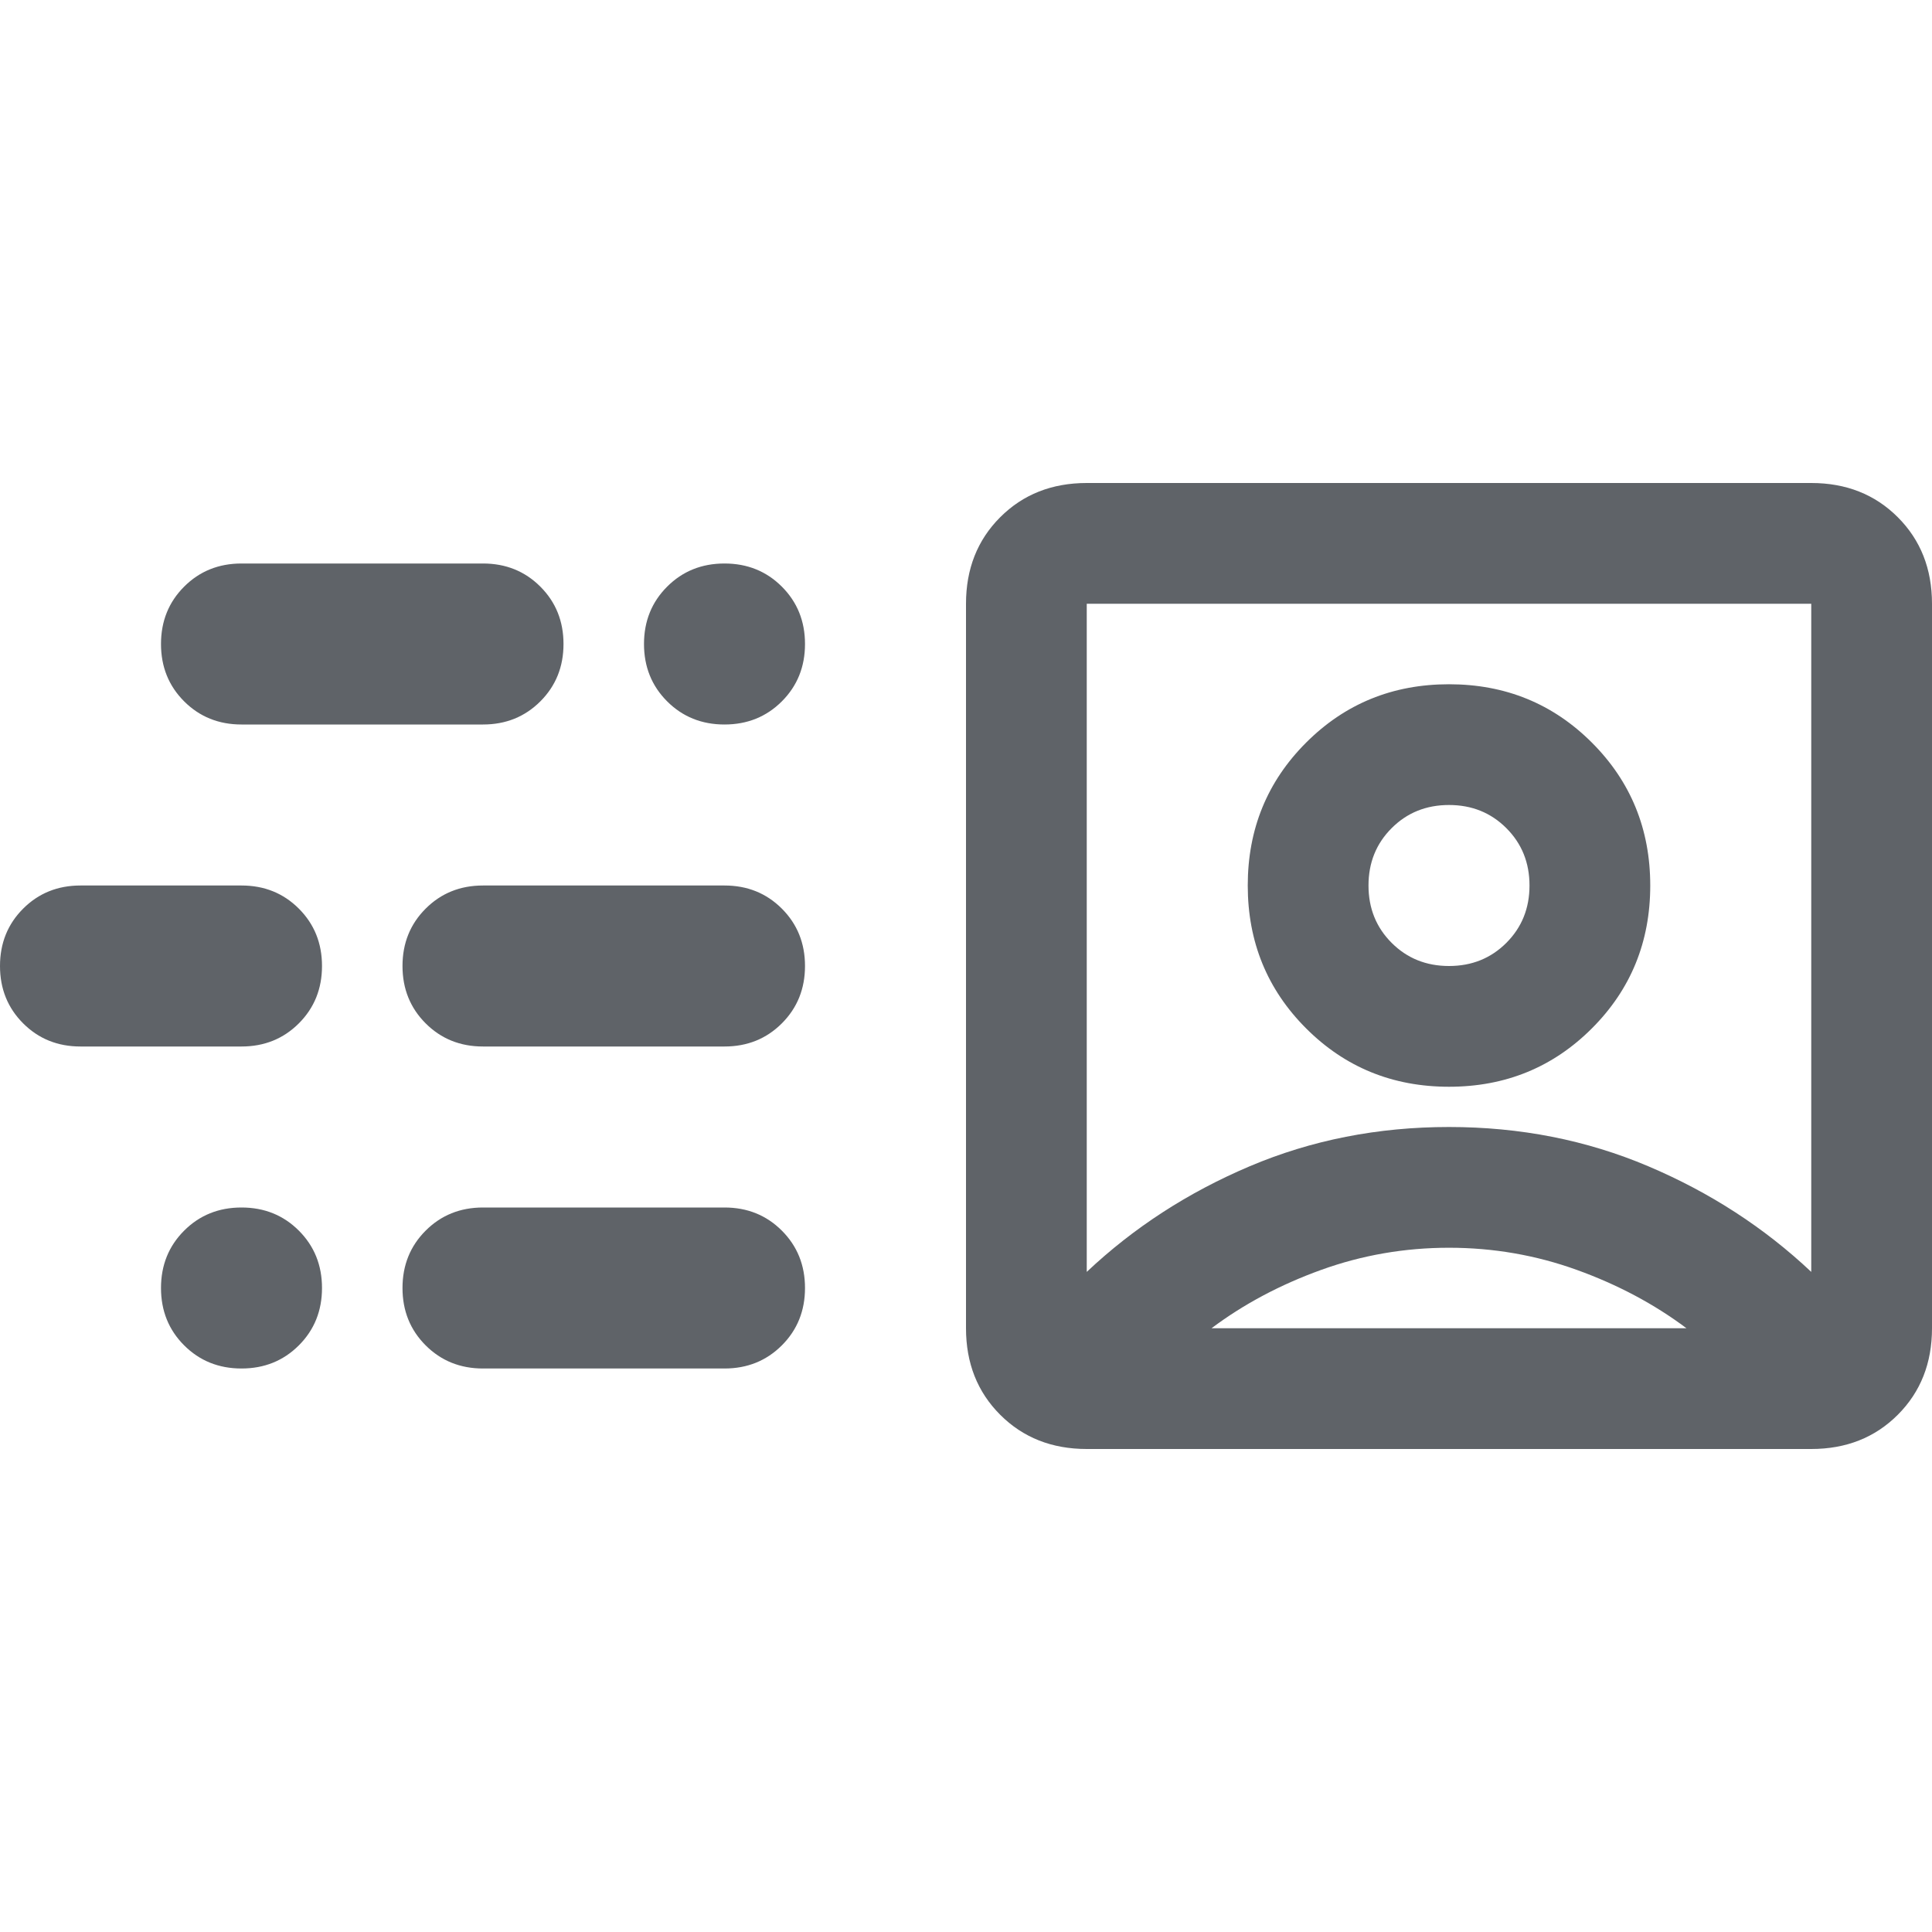 <svg xmlns="http://www.w3.org/2000/svg" height="24" viewBox="0 -960 960 960" width="24" fill="#5F6368"><path d="M540-240q-26 0-43-17t-17-43v-360q0-26 17-43t43-17h360q26 0 43 17t17 43v360q0 26-17 43t-43 17H540Zm180-60Zm-180-28q35-33 81-52.5t99-19.5q53 0 99 19.5t81 52.5v-332H540v332Zm180-92q-42 0-71-29t-29-71q0-42 29-71t71-29q42 0 71 29t29 71q0 42-29 71t-71 29Zm0-100Zm-600-80q-17 0-28.5-11.5T80-640q0-17 11.5-28.5T120-680h120q17 0 28.5 11.5T280-640q0 17-11.5 28.5T240-600H120ZM40-440q-17 0-28.5-11.5T0-480q0-17 11.5-28.5T40-520h80q17 0 28.5 11.5T160-480q0 17-11.5 28.5T120-440H40Zm200 0q-17 0-28.5-11.5T200-480q0-17 11.5-28.5T240-520h120q17 0 28.5 11.5T400-480q0 17-11.5 28.5T360-440H240Zm0 160q-17 0-28.5-11.5T200-320q0-17 11.5-28.5T240-360h120q17 0 28.5 11.5T400-320q0 17-11.5 28.5T360-280H240Zm120-320q-17 0-28.5-11.5T320-640q0-17 11.5-28.5T360-680q17 0 28.5 11.5T400-640q0 17-11.5 28.5T360-600ZM120-280q-17 0-28.5-11.5T80-320q0-17 11.5-28.5T120-360q17 0 28.5 11.5T160-320q0 17-11.5 28.5T120-280Zm482-20h236q-24-18-54.5-29T720-340q-33 0-63.5 11T602-300Zm118-180q17 0 28.5-11.5T760-520q0-17-11.5-28.5T720-560q-17 0-28.5 11.5T680-520q0 17 11.5 28.5T720-480Z"/></svg>
